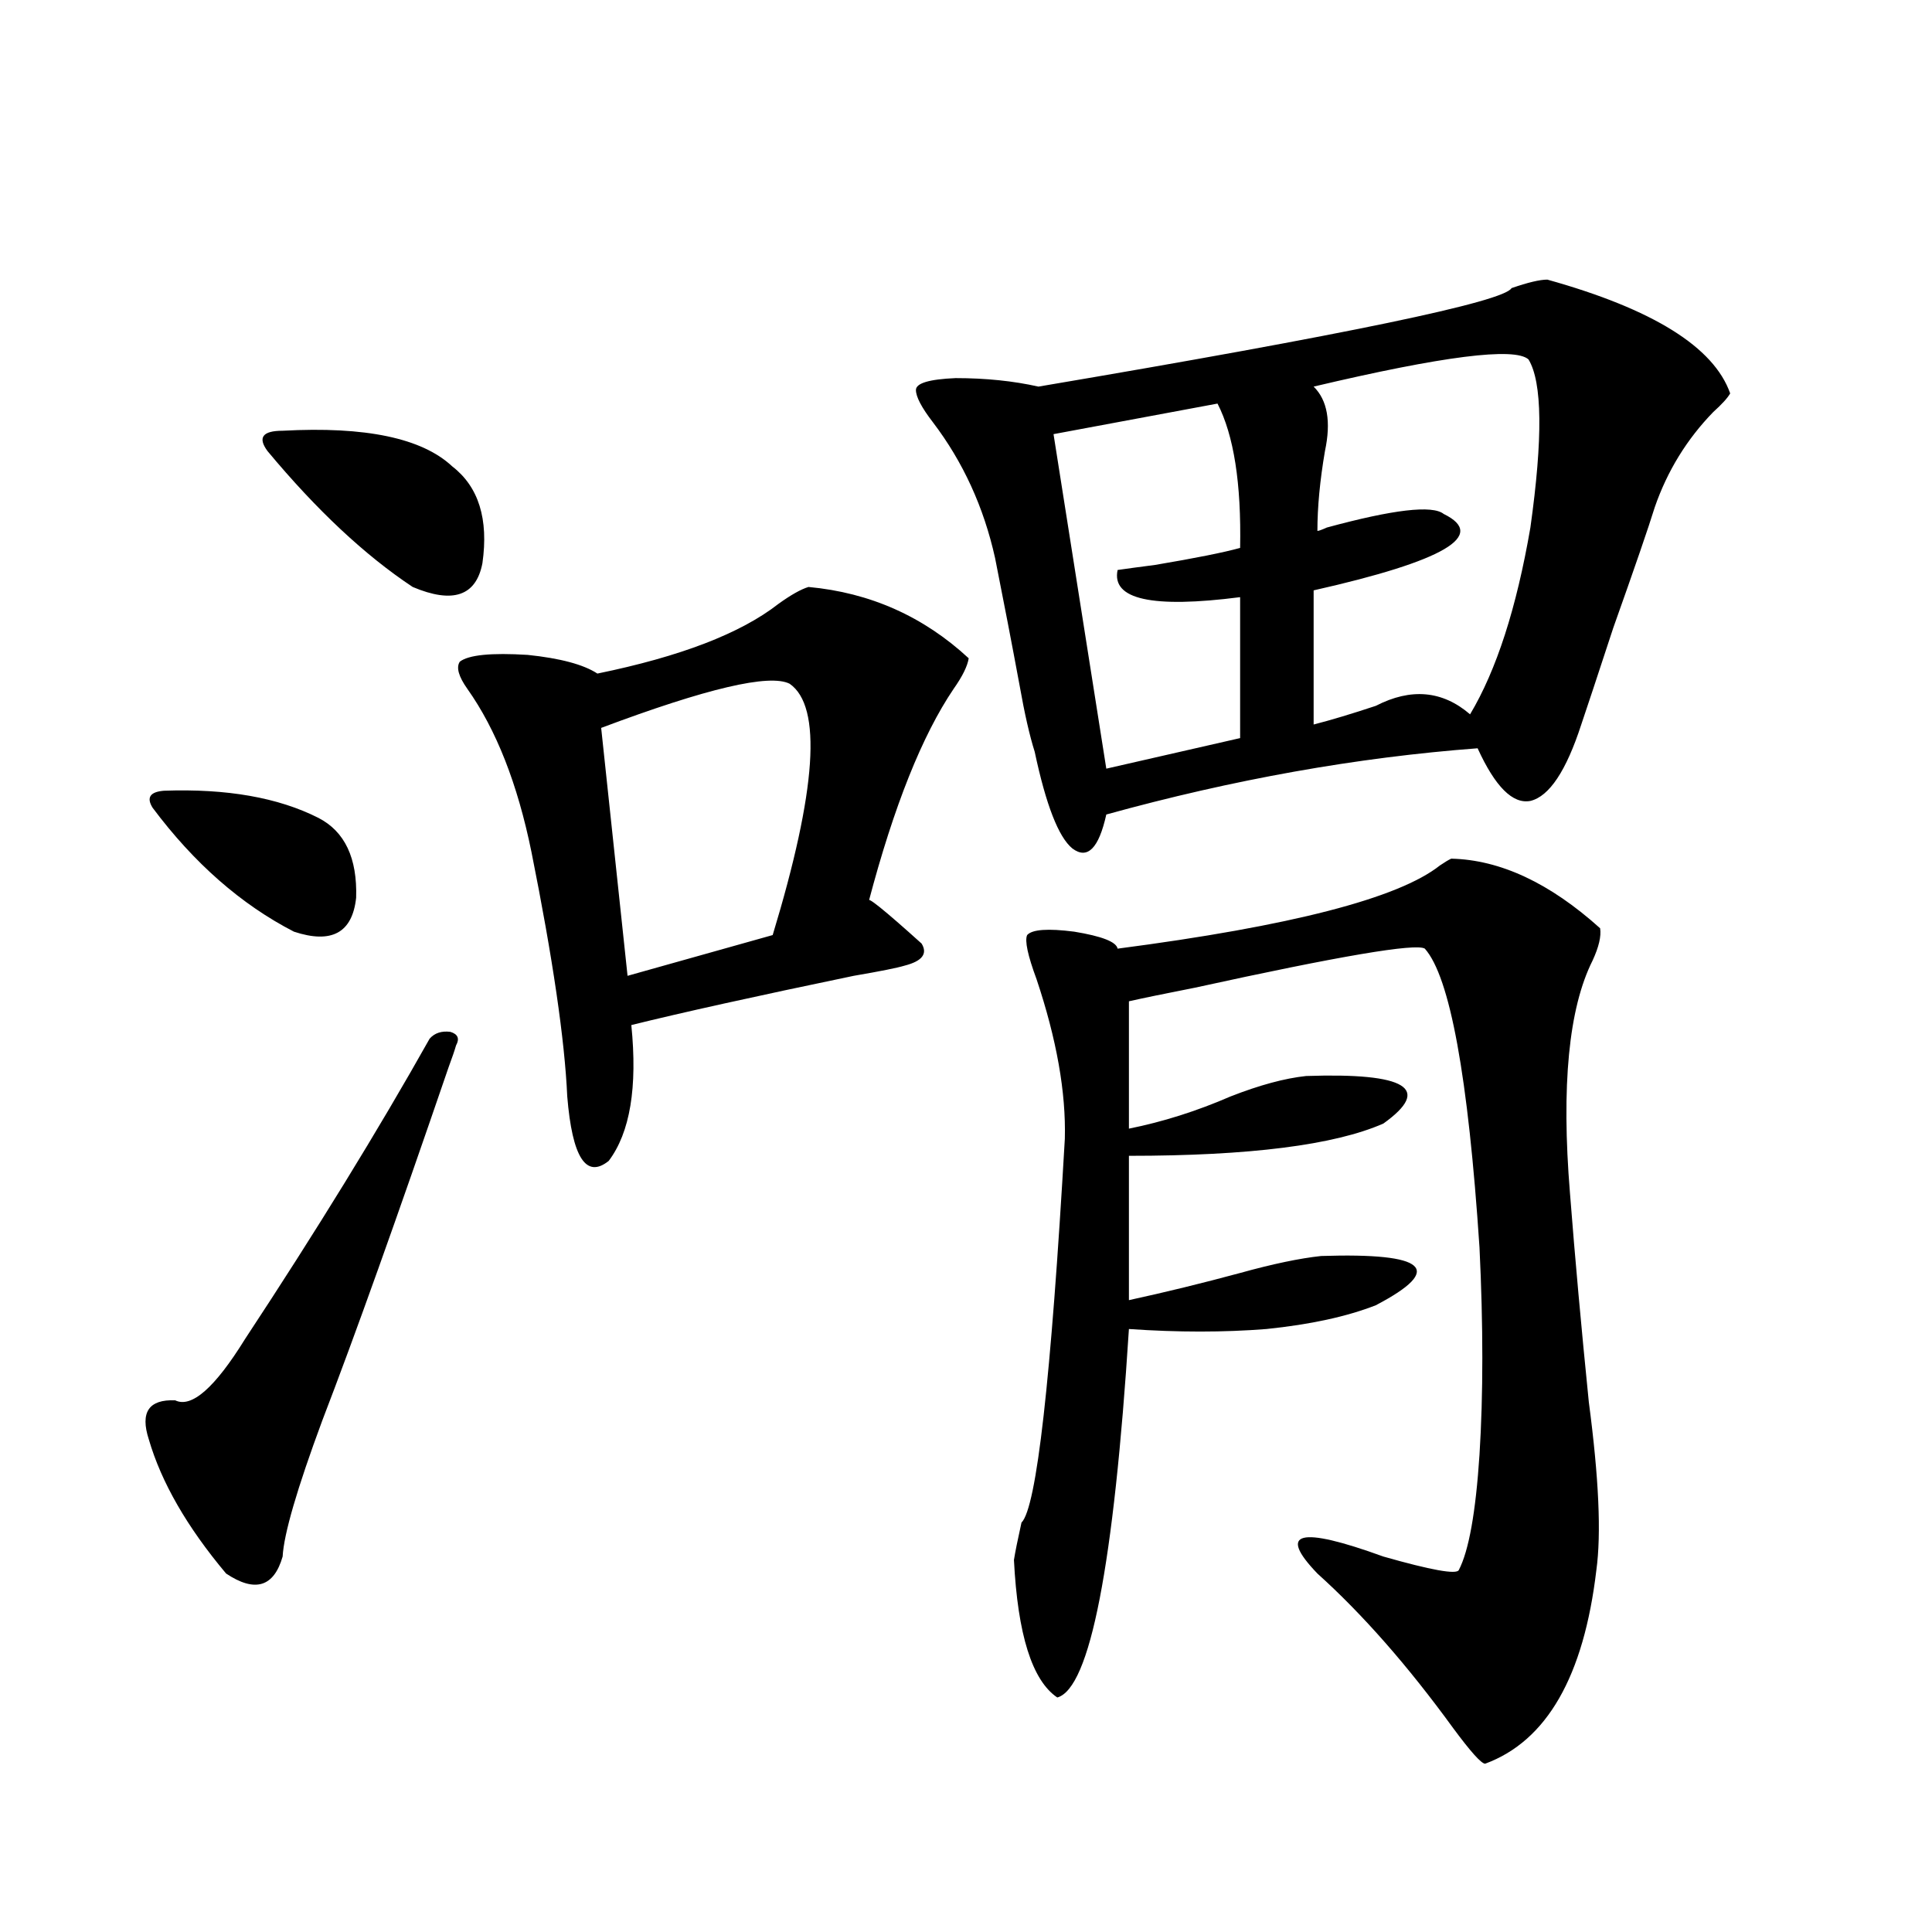 <?xml version="1.0" encoding="utf-8"?>
<!-- Generator: Adobe Illustrator 16.0.0, SVG Export Plug-In . SVG Version: 6.00 Build 0)  -->
<!DOCTYPE svg PUBLIC "-//W3C//DTD SVG 1.1//EN" "http://www.w3.org/Graphics/SVG/1.1/DTD/svg11.dtd">
<svg version="1.1" id="图层_1" xmlns="http://www.w3.org/2000/svg" xmlns:xlink="http://www.w3.org/1999/xlink" x="0px" y="0px"
	 width="1000px" height="1000px" viewBox="0 0 1000 1000" enable-background="new 0 0 1000 1000" xml:space="preserve">
<path d="M236.043,541.117c-0.655,2.349-1.951,6.152-3.902,11.426c-26.676,77.935-48.459,138.867-65.364,182.813
	c-13.018,35.156-19.847,58.599-20.487,70.313c-4.558,15.82-14.313,18.76-29.268,8.789c-20.167-24.019-33.505-47.158-39.999-69.434
	c-4.558-14.063,0-20.791,13.658-20.215c8.445,4.106,20.487-6.44,36.097-31.641c37.072-56.25,68.932-108.105,95.607-155.566
	c2.592-2.925,6.174-4.092,10.731-3.516C237.019,535.268,237.994,537.602,236.043,541.117z M78.974,418.07
	c-3.262-5.273-1.311-8.198,5.854-8.789c32.515-1.167,59.176,3.516,79.998,14.063c13.658,7.031,20.152,20.806,19.512,41.309
	c-1.951,18.169-12.683,24.033-32.194,17.578C124.826,468.168,100.437,446.786,78.974,418.07z M146.289,222.953
	c42.926-2.334,72.193,3.818,87.803,18.457c13.658,10.547,18.856,27.246,15.609,50.098c-3.262,17.002-15.289,21.094-36.097,12.305
	c-24.725-16.396-49.755-39.839-75.12-70.313c-2.606-3.516-3.262-6.152-1.951-7.91C137.829,223.832,141.076,222.953,146.289,222.953z
	 M418.478,303.813c31.859,2.939,59.511,15.244,82.925,36.914c-0.655,4.106-3.262,9.38-7.805,15.82
	c-16.265,24.033-30.898,60.645-43.901,109.863c-1.311-2.925,7.805,4.395,27.316,21.973c3.247,5.273,0.32,9.092-8.78,11.426
	c-3.902,1.182-12.683,2.939-26.341,5.273c-50.73,10.547-89.113,19.048-115.119,25.488c3.247,32.231-0.655,55.674-11.707,70.313
	c-11.707,9.38-18.871-1.758-21.463-33.398c-1.311-29.292-7.484-71.479-18.536-126.563c-7.164-35.156-18.216-63.281-33.17-84.375
	c-4.558-6.44-5.854-11.123-3.902-14.063c4.543-3.516,16.25-4.683,35.121-3.516c16.905,1.758,28.933,4.985,36.097,9.668
	c42.926-8.789,74.145-20.791,93.656-36.035C409.362,307.919,414.575,304.994,418.478,303.813z M408.722,353.91
	c-10.411-5.273-42.926,2.349-97.559,22.852l13.658,128.32l75.12-21.094C422.7,408.993,425.627,365.639,408.722,353.91z
	 M800.907,144.73c54.633,15.244,86.172,34.868,94.632,58.887c-1.311,2.349-4.237,5.576-8.78,9.668
	c-13.658,14.063-23.749,30.474-30.243,49.219c-3.262,10.547-10.411,31.353-21.463,62.402c-8.46,25.791-13.993,42.49-16.585,50.098
	c-7.805,24.033-16.585,37.217-26.341,39.551c-9.115,1.758-18.216-7.319-27.316-27.246c-62.438,4.697-126.506,16.123-192.19,34.277
	c-3.902,17.578-9.756,23.442-17.561,17.578c-7.164-5.85-13.658-22.549-19.512-50.098c-2.606-8.198-5.213-19.624-7.805-34.277
	c-3.902-21.094-8.14-43.066-12.683-65.918c-5.854-26.367-16.585-49.795-32.194-70.313c-5.854-7.607-8.78-13.184-8.78-16.699
	s6.829-5.562,20.487-6.152c15.609,0,29.908,1.47,42.926,4.395c159.341-26.943,240.97-43.945,244.872-50.977
	C790.816,146.2,797.005,144.73,800.907,144.73z M751.152,444.438c25.365,0.591,51.051,12.607,77.071,36.035
	c0.641,4.106-0.655,9.668-3.902,16.699c-12.362,24.609-16.265,64.751-11.707,120.41c2.592,33.398,5.854,69.434,9.756,108.105
	c5.198,39.263,6.494,68.267,3.902,87.012c-6.509,55.069-25.7,88.468-57.56,100.195c-1.951,0-7.484-6.152-16.585-18.457
	c-23.414-32.23-46.828-58.887-70.242-79.98c-20.822-21.67-9.436-24.609,34.146-8.789c24.71,7.031,37.713,9.38,39.023,7.031
	c5.198-9.956,8.78-29.883,10.731-59.766c1.951-31.05,1.951-66.797,0-107.227c-5.854-88.467-15.289-140.034-28.292-154.688
	c-4.558-2.925-44.236,3.818-119.021,20.215c-14.969,2.939-26.341,5.273-34.146,7.031v65.918
	c17.561-3.516,35.121-9.077,52.682-16.699c14.954-5.85,27.957-9.365,39.023-10.547c52.026-1.758,65.364,6.455,39.999,24.609
	c-25.365,11.138-69.267,16.699-131.704,16.699v74.707c18.856-4.092,38.048-8.789,57.56-14.063
	c16.905-4.683,30.884-7.607,41.95-8.789c54.633-1.758,64.054,6.743,28.292,25.488c-14.969,5.864-33.825,9.971-56.584,12.305
	c-22.118,1.758-45.853,1.758-71.218,0c-7.805,122.471-20.167,186.026-37.072,190.723c-13.018-8.789-20.487-32.52-22.438-71.191
	c0.641-4.092,1.951-10.547,3.902-19.336c7.805-7.607,15.274-73.828,22.438-198.633c0.641-24.019-4.237-51.553-14.634-82.617
	c-4.558-12.305-6.188-19.912-4.878-22.852c2.592-2.925,10.731-3.516,24.39-1.758c14.299,2.349,21.783,5.273,22.438,8.789
	c89.754-11.714,145.362-26.064,166.825-43.066C747.891,446.195,749.842,445.028,751.152,444.438z M630.18,208.891l-84.876,15.82
	l27.316,173.145l69.267-15.82v-72.949c-45.532,5.864-66.675,1.182-63.413-14.063c3.902-0.576,10.396-1.455,19.512-2.637
	c20.808-3.516,35.441-6.44,43.901-8.789C642.527,250.199,638.625,225.302,630.18,208.891z M791.151,186.039
	c-7.164-6.44-44.236-1.758-111.217,14.063c7.149,7.031,9.101,18.169,5.854,33.398c-2.606,15.244-3.902,29.004-3.902,41.309
	c0.641,0,2.271-0.576,4.878-1.758c34.466-9.365,54.633-11.714,60.486-7.031c22.759,11.138,0.32,24.321-67.315,39.551v69.434
	c9.101-2.334,19.832-5.562,32.194-9.668c18.201-9.365,34.466-7.91,48.779,4.395c13.658-22.852,24.055-55.068,31.219-96.68
	C798.621,226.771,798.301,197.768,791.151,186.039z"/>
</svg>
